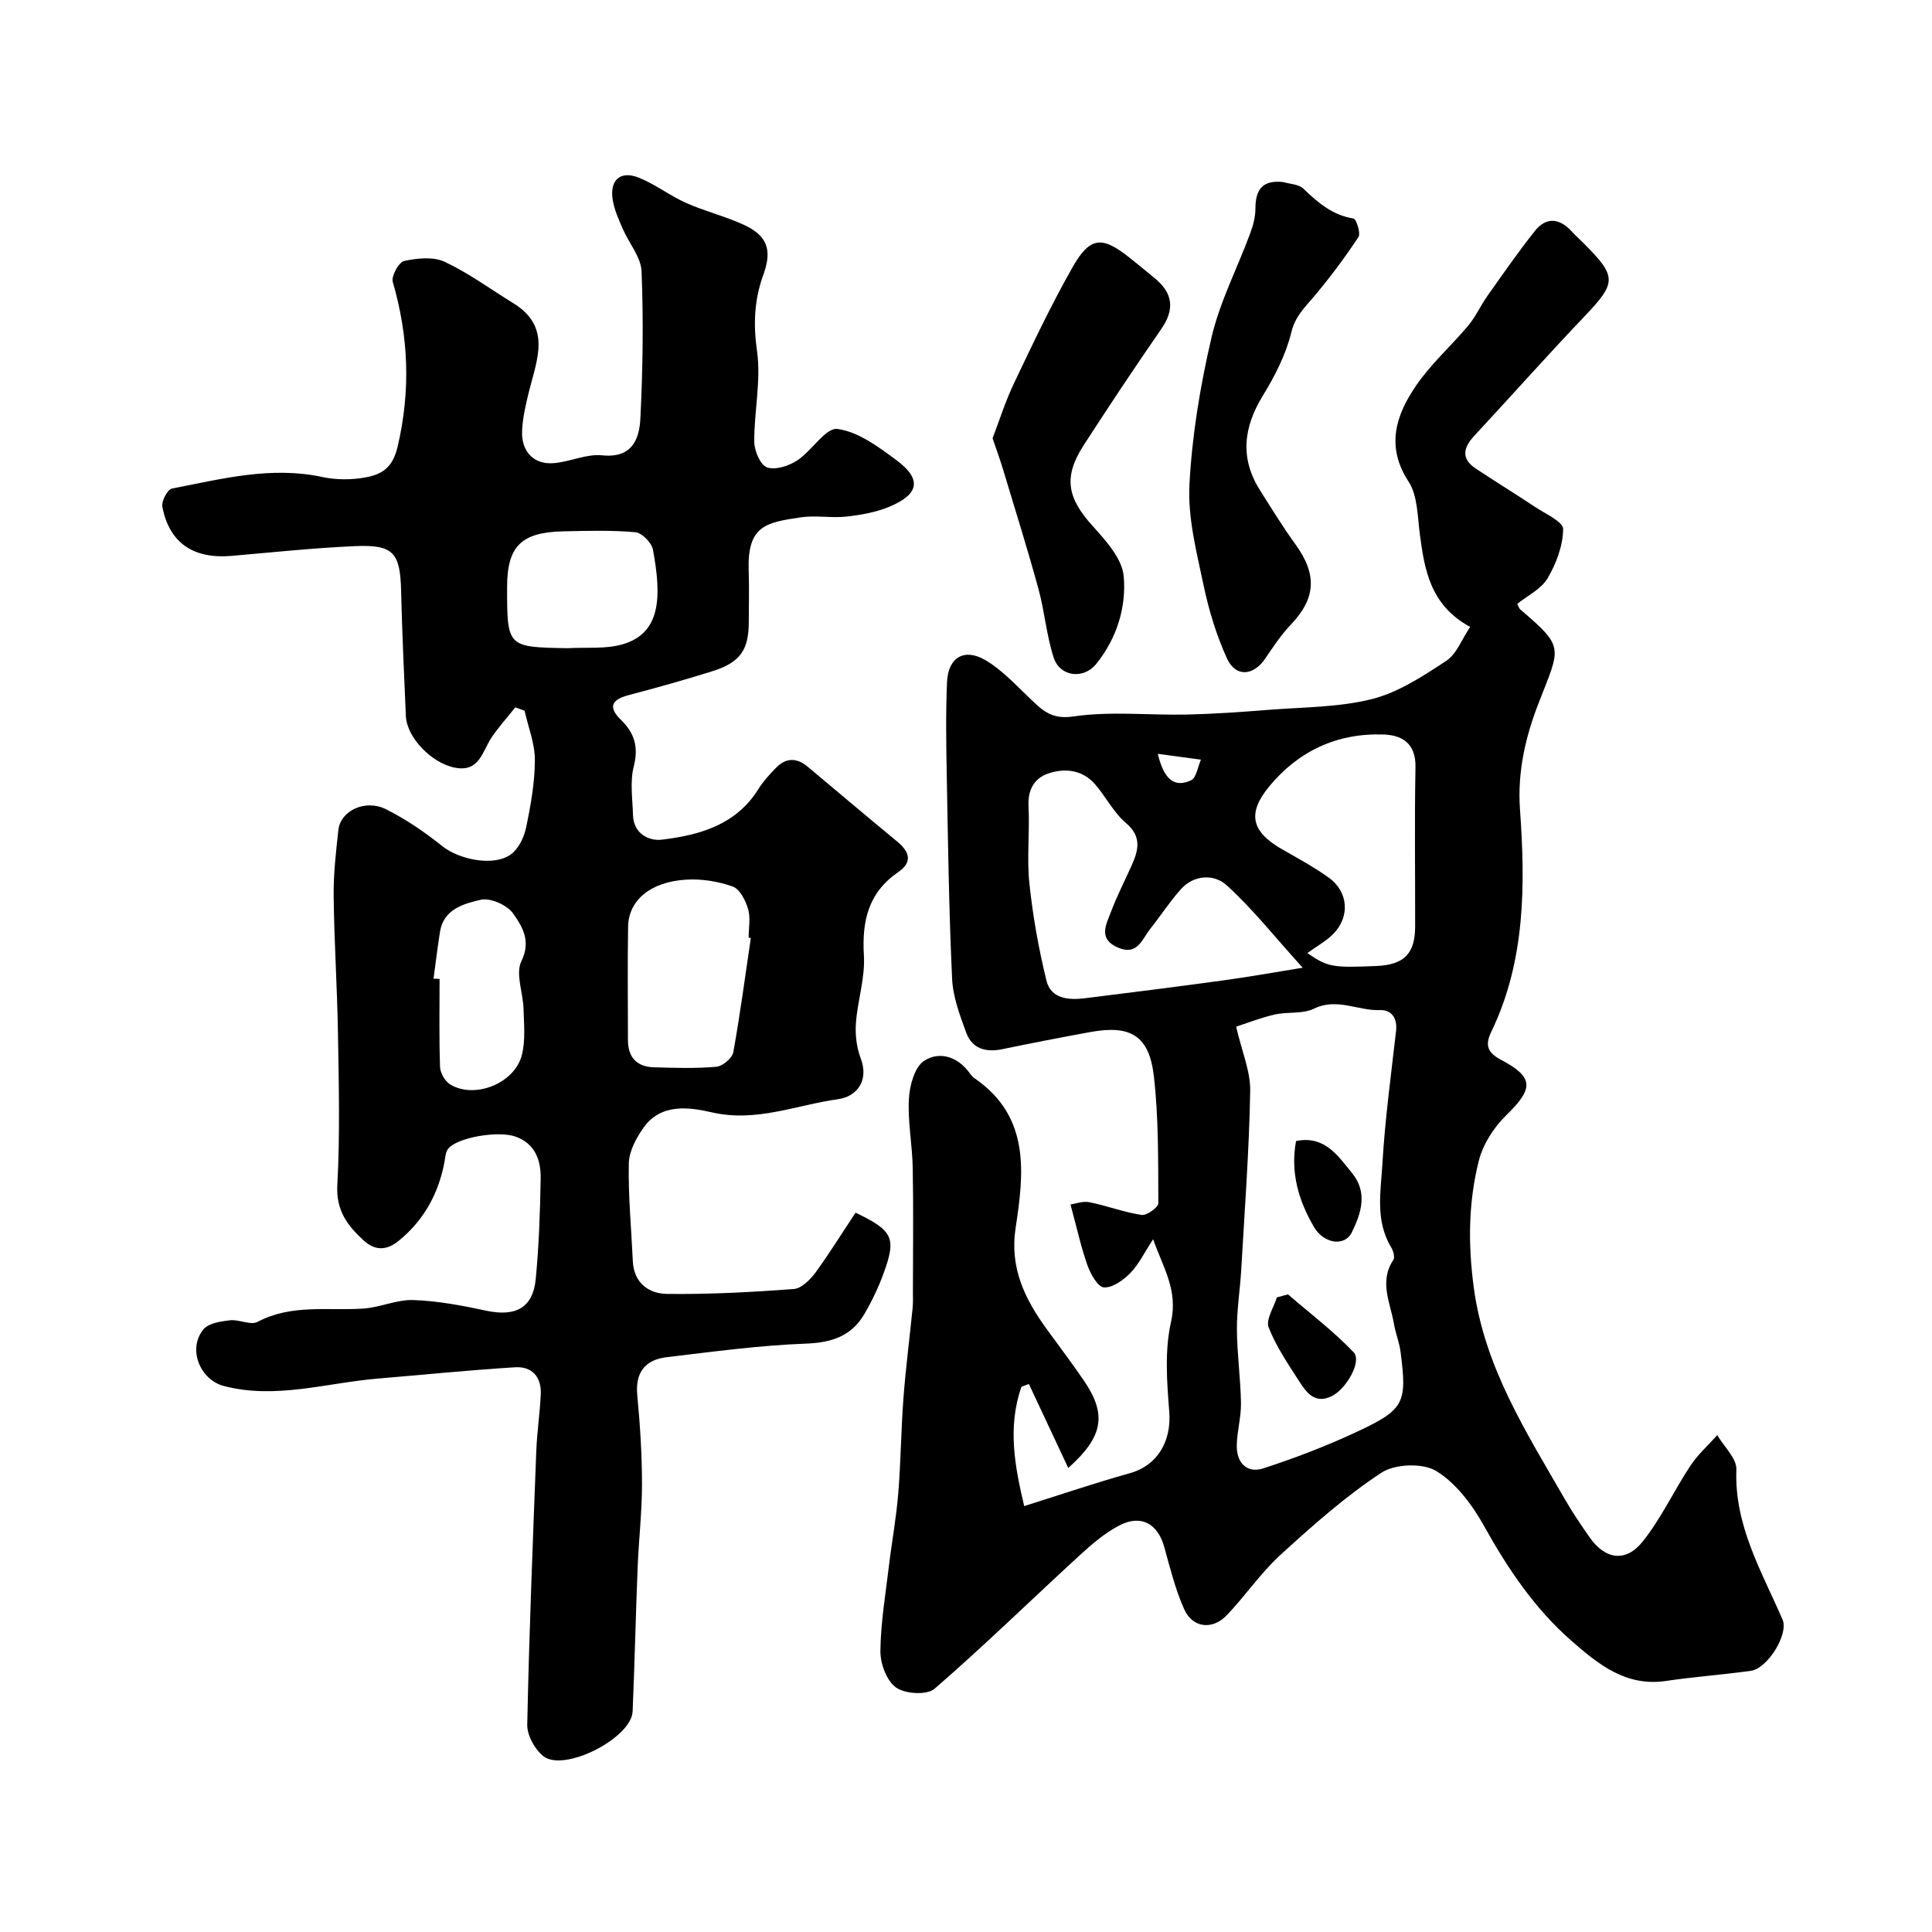 <svg enable-background="new 0 0 400 400" viewBox="0 0 400 400" xmlns="http://www.w3.org/2000/svg"><g fill="#000001"><path d="m221.17 303.93c-2.9-6.19-5.53-11.79-8.15-17.39-.51.19-1.02.38-1.53.57-2.99 8.43-1.3 16.83.56 24.71 7.3-2.29 14.53-4.76 21.88-6.81 5.68-1.58 8.65-6.59 8.15-12.78-.49-6.14-.97-12.59.36-18.5 1.49-6.58-1.59-11.21-3.7-17.16-1.82 2.78-2.97 5.22-4.75 7.03-1.43 1.46-3.68 3.06-5.45 2.94-1.26-.09-2.76-2.79-3.4-4.59-1.34-3.78-2.19-7.73-3.5-12.57.98-.14 2.53-.75 3.89-.48 3.64.73 7.17 2.09 10.83 2.64 1.06.16 3.46-1.57 3.46-2.43-.04-8.76.07-17.57-.92-26.25-.96-8.44-4.81-10.71-13.13-9.19-6.09 1.11-12.17 2.29-18.24 3.55-3.43.71-6.27-.08-7.49-3.43-1.33-3.62-2.75-7.42-2.92-11.19-.65-13.92-.84-27.86-1.1-41.79-.12-6.53-.23-13.06.05-19.58.22-5.07 3.51-7.11 7.87-4.6 3.42 1.98 6.23 5.06 9.15 7.83 2.59 2.45 4.45 4.57 9.12 3.88 7.7-1.14 15.69-.23 23.55-.4 5.6-.13 11.21-.52 16.8-.97 7.19-.57 14.58-.5 21.5-2.24 5.46-1.38 10.55-4.74 15.36-7.9 2.16-1.42 3.23-4.48 4.96-7.03-8.25-4.5-9.44-11.76-10.42-19.21-.49-3.7-.44-7.97-2.33-10.88-4.78-7.33-2.61-13.76 1.53-19.84 3.08-4.52 7.3-8.25 10.84-12.48 1.55-1.86 2.56-4.16 3.97-6.15 3.2-4.52 6.36-9.08 9.81-13.42 2.34-2.94 5.07-2.68 7.59.06.79.86 1.66 1.64 2.48 2.46 6.97 6.97 6.86 8.16.21 15.15-7.73 8.12-15.18 16.5-22.8 24.71-2.3 2.47-2.83 4.75.3 6.83 4.04 2.68 8.19 5.21 12.23 7.91 2.13 1.42 5.85 3.07 5.84 4.6-.03 3.44-1.43 7.16-3.23 10.2-1.33 2.24-4.16 3.59-6.28 5.29.34.63.42.96.63 1.14 9.16 7.86 8.39 7.65 3.85 19.27-2.66 6.8-4.48 14.17-3.9 22.2 1.11 15.56 1.13 31.32-5.93 45.94-1.39 2.87-.79 4.37 2.05 5.87 6.81 3.6 6.69 5.94 1.05 11.43-2.57 2.5-4.82 5.99-5.69 9.42-2.18 8.6-2.25 17.34-1.05 26.28 2.21 16.51 10.91 30 18.9 43.89 1.54 2.68 3.29 5.24 5.06 7.78 3.2 4.61 7.47 5.33 11.01.91 3.84-4.8 6.47-10.55 9.89-15.71 1.53-2.32 3.68-4.23 5.55-6.32 1.39 2.38 4.05 4.81 3.96 7.14-.45 11.59 5.24 21.06 9.56 31.06 1.3 3.02-3.11 10.11-6.54 10.59-5.84.82-11.74 1.23-17.58 2.1-8.34 1.25-14.11-3.51-19.67-8.38-7.58-6.65-13.11-14.9-18.02-23.71-2.42-4.35-5.78-8.86-9.89-11.37-2.79-1.71-8.57-1.49-11.37.36-7.46 4.91-14.25 10.94-20.87 16.99-4.11 3.75-7.29 8.49-11.15 12.53-2.95 3.08-7.05 2.61-8.78-1.23-1.85-4.11-2.93-8.57-4.15-12.94-1.33-4.78-4.77-6.77-9.24-4.47-3 1.55-5.69 3.85-8.2 6.15-10.05 9.22-19.81 18.76-30.11 27.69-1.56 1.35-6.07 1.08-7.95-.24-1.95-1.37-3.28-4.93-3.26-7.52.05-5.86 1.05-11.72 1.75-17.57.6-5.03 1.53-10.03 1.94-15.07.54-6.58.58-13.2 1.08-19.78.47-6.2 1.27-12.38 1.89-18.57.12-1.16.07-2.33.07-3.5.01-8.53.12-17.06-.04-25.59-.09-4.77-1.05-9.56-.79-14.29.15-2.76 1.17-6.59 3.14-7.87 3.19-2.07 7.02-.89 9.49 2.61.28.4.65.78 1.06 1.06 11.46 7.95 10.14 19.54 8.4 30.93-1.25 8.22 1.88 14.65 6.4 20.88 2.59 3.57 5.26 7.08 7.74 10.72 4.72 6.95 4.13 11.51-3.24 18.09zm34.76-91.37c1.17 5.1 2.98 9.23 2.91 13.33-.22 12.36-1.15 24.7-1.86 37.05-.24 4.1-.91 8.19-.89 12.28.03 5.1.76 10.18.84 15.28.05 2.92-.83 5.85-.87 8.78-.05 3.56 2.07 5.84 5.52 4.72 6.57-2.13 13.07-4.63 19.33-7.55 9.89-4.63 10.44-5.95 9.05-16.63-.25-1.92-1.02-3.77-1.35-5.69-.75-4.4-3.13-8.78-.13-13.29.36-.54-.01-1.87-.45-2.58-3.35-5.54-2.15-11.62-1.81-17.44.54-9.15 1.78-18.25 2.82-27.36.3-2.68-.95-4.42-3.34-4.33-4.55.17-8.9-2.62-13.67-.29-2.36 1.15-5.5.59-8.18 1.22-3.07.72-6.01 1.89-7.92 2.5zm13.78-12.2c-5.92-6.53-10.45-12.3-15.82-17.14-2.48-2.23-6.66-2.19-9.41.89-2.3 2.57-4.19 5.5-6.34 8.21-1.69 2.13-2.62 5.59-6.65 3.88-4.21-1.79-2.47-4.79-1.46-7.45 1.21-3.2 2.77-6.26 4.18-9.38 1.45-3.22 2.33-6.08-1.13-9.01-2.56-2.17-4.13-5.45-6.39-8.02-2.65-3.02-6.34-3.37-9.79-2.15-2.76.97-4.13 3.37-3.96 6.7.28 5.32-.37 10.7.18 15.97.71 6.77 1.91 13.53 3.53 20.14.94 3.84 4.63 4.09 8.02 3.67 9.56-1.18 19.11-2.39 28.65-3.7 5.24-.71 10.47-1.66 16.39-2.61zm.97-3.04c4.22 2.93 5.26 3.06 14.27 2.68 5.74-.24 8.03-2.53 8.04-8.18.02-10.99-.14-21.99.07-32.98.09-4.84-2.64-6.63-6.61-6.77-9.59-.33-17.6 3.39-23.68 10.76-4.63 5.61-3.66 9.4 2.7 13.02 3.25 1.85 6.56 3.66 9.6 5.83 4.12 2.93 4.49 8.14.93 11.72-1.39 1.4-3.2 2.39-5.32 3.92zm-30.97-41.25c1.3 5.51 3.59 7.03 6.89 5.48 1.1-.52 1.38-2.79 2.04-4.27-2.77-.38-5.53-.75-8.93-1.21z"/><path d="m177.14 251.07c7.77 3.74 8.47 5.21 5.81 12.53-1.06 2.92-2.43 5.78-4 8.47-2.66 4.54-6.72 5.91-12.06 6.11-9.64.36-19.26 1.67-28.86 2.81-4.42.53-6.54 3.1-6.09 7.87.58 6.08.97 12.19.98 18.29.01 5.77-.67 11.53-.9 17.3-.4 9.95-.62 19.91-1.04 29.87-.23 5.54-14.21 12.69-18.51 9.26-1.76-1.41-3.35-4.31-3.31-6.5.39-18.87 1.15-37.74 1.87-56.61.15-3.94.75-7.86.93-11.81.17-3.59-1.83-5.8-5.32-5.58-9.52.59-19.01 1.55-28.52 2.35-10.56.89-21 4.31-31.73 1.54-5.04-1.3-7.58-7.75-4.27-11.74 1.07-1.29 3.58-1.66 5.49-1.88 1.88-.22 4.28 1.09 5.71.33 7.03-3.72 14.52-2.27 21.86-2.75 3.49-.22 6.96-1.89 10.4-1.77 5.03.18 10.07 1.12 15.01 2.19 6.15 1.33 9.75-.54 10.33-6.56.66-6.89.9-13.84 1.02-20.77.06-3.75-1.09-7.17-5.12-8.67-3.59-1.34-12.29.15-14.07 2.54-.53.71-.56 1.82-.74 2.77-1.24 6.52-4.29 12.02-9.45 16.23-2.37 1.93-4.8 2.22-7.32-.11-3.38-3.12-5.68-6.2-5.4-11.43.57-10.47.3-20.99.13-31.49-.15-9.44-.79-18.87-.89-28.3-.05-4.59.47-9.21.99-13.79.44-3.9 5.54-6.36 9.79-4.25 4.17 2.07 8.1 4.78 11.75 7.69 3.4 2.72 10.52 4.26 14.11 1.72 1.6-1.13 2.76-3.52 3.19-5.54.97-4.61 1.81-9.34 1.83-14.02.01-3.4-1.37-6.81-2.13-10.22-.64-.23-1.28-.46-1.92-.7-1.64 2.06-3.42 4.03-4.89 6.2-1.94 2.86-2.5 7.25-7.56 6.3-4.88-.92-10.02-6.26-10.21-10.72-.37-8.6-.78-17.19-.98-25.79-.19-8-1.54-9.71-9.51-9.37-8.54.37-17.06 1.28-25.59 2.02-7.9.69-12.91-2.68-14.34-10.18-.22-1.14 1.07-3.58 1.99-3.76 10.27-1.99 20.49-4.68 31.14-2.39 2.87.62 6.05.61 8.94.08 3.32-.61 5.6-1.9 6.65-6.39 2.72-11.62 2.27-22.77-1.01-34.09-.35-1.19 1.26-4.09 2.36-4.33 2.69-.58 6.03-.93 8.38.17 4.98 2.34 9.5 5.67 14.22 8.58 7.95 4.89 4.88 11.67 3.24 18.27-.66 2.68-1.31 5.42-1.43 8.15-.19 4.31 2.46 7.03 6.56 6.69 3.38-.28 6.79-1.96 10.04-1.62 6.14.63 7.67-3.29 7.89-7.59.51-10.15.65-20.34.25-30.49-.12-2.98-2.62-5.85-3.9-8.82-.83-1.92-1.71-3.88-2.06-5.91-.72-4.17 1.56-6.23 5.43-4.66 3.39 1.37 6.38 3.71 9.74 5.21 3.84 1.71 7.99 2.73 11.82 4.47 4.94 2.24 6.08 5.14 4.2 10.35-1.89 5.21-2.13 10.23-1.33 15.84.87 6.09-.6 12.49-.57 18.76.01 1.87 1.25 4.84 2.63 5.33 1.73.62 4.51-.29 6.26-1.43 3.03-1.98 5.91-6.84 8.33-6.52 4.31.57 8.51 3.71 12.24 6.48 5.23 3.89 4.72 6.99-1.38 9.58-2.79 1.18-5.92 1.74-8.96 2.08-3.13.35-6.38-.3-9.48.16-7.25 1.07-11.11 1.71-10.79 11.05.12 3.5.02 7 .02 10.5 0 5.96-1.76 8.5-7.67 10.35-5.73 1.79-11.52 3.41-17.33 4.94-3.58.95-4.05 2.59-1.46 5.1 2.81 2.73 3.67 5.62 2.64 9.64-.8 3.15-.25 6.67-.16 10.02.1 3.86 3.25 5.47 6.02 5.13 7.8-.95 15.3-3.05 19.92-10.43 1.03-1.65 2.38-3.14 3.76-4.53 2.03-2.04 4.26-2 6.46-.15 6.17 5.17 12.32 10.36 18.53 15.49 2.56 2.11 3.29 4.24.2 6.36-6.16 4.23-7.51 10.1-7.08 17.24.28 4.62-1.31 9.32-1.65 14.01-.17 2.39.13 5 .97 7.23 1.86 4.9-1.01 8.01-4.64 8.51-8.62 1.19-16.92 4.84-26.12 2.74-4.65-1.06-10.56-1.97-14.19 3.17-1.51 2.14-2.99 4.88-3.04 7.38-.14 6.75.52 13.51.83 20.26.21 4.53 3.34 6.72 7.06 6.77 8.76.11 17.54-.36 26.29-1.02 1.6-.12 3.39-1.96 4.5-3.44 2.87-3.96 5.44-8.11 8.27-12.36zm-21.69-56.87c-.15-.02-.3-.04-.45-.06 0-2 .42-4.12-.12-5.96-.52-1.76-1.72-4.12-3.17-4.63-3.01-1.07-6.42-1.62-9.62-1.43-7.4.43-11.96 4.27-12.05 9.75-.13 7.82-.03 15.64-.03 23.46 0 3.58 1.83 5.53 5.34 5.64 4.32.13 8.67.27 12.97-.11 1.29-.11 3.28-1.78 3.5-3 1.42-7.85 2.46-15.77 3.63-23.66zm-37.85-60c3.78-.22 7.75.22 11.29-.8 7.89-2.28 8.15-9.68 6.29-19.62-.27-1.43-2.28-3.47-3.64-3.59-4.96-.44-9.98-.29-14.98-.18-8.69.2-11.56 3.12-11.57 11.55 0 12.44 0 12.44 12.61 12.64zm-27.84 68.42c.42.02.83.04 1.25.05 0 6.08-.12 12.17.1 18.25.04 1.25 1.04 2.96 2.11 3.61 5.05 3.06 13.32-.21 14.82-6.08.78-3.04.44-6.4.35-9.6-.09-3.33-1.71-7.26-.44-9.85 2.07-4.23.14-7.22-1.71-9.87-1.22-1.75-4.72-3.3-6.71-2.84-3.46.8-7.67 1.9-8.43 6.61-.52 3.23-.9 6.48-1.34 9.72z"/><path d="m265.73 37.7c1.38.42 3.14.44 4.08 1.33 3.03 2.89 6.03 5.52 10.42 6.21.57.09 1.54 3.06 1.02 3.84-2.83 4.28-5.92 8.42-9.23 12.34-1.93 2.29-3.87 4.09-4.67 7.4-1.12 4.59-3.4 9.04-5.9 13.11-4.05 6.62-4.76 13.02-.52 19.68 2.36 3.71 4.65 7.47 7.23 11.02 4.58 6.29 4.3 11.24-.92 16.71-2.01 2.1-3.65 4.59-5.29 7.01-2.43 3.59-6.11 3.92-7.91-.01-2.2-4.81-3.77-10.01-4.86-15.2-1.44-6.86-3.28-13.93-2.92-20.8.54-10.25 2.25-20.55 4.59-30.56 1.73-7.35 5.32-14.26 7.97-21.41.61-1.65 1.11-3.46 1.1-5.2.01-4.01 1.53-5.96 5.81-5.47z"/><path d="m205.5 90.74c1.4-3.64 2.66-7.68 4.47-11.46 3.84-8.06 7.66-16.15 12.06-23.9 3.64-6.41 6.11-6.57 11.78-2.07 1.8 1.42 3.56 2.89 5.33 4.35 3.75 3.1 4.08 6.44 1.26 10.5-5.47 7.89-10.78 15.9-16 23.96-4.29 6.63-3.47 10.92 1.81 16.77 2.73 3.03 6.1 6.73 6.44 10.39.59 6.41-1.44 12.91-5.68 18.17-2.64 3.27-7.52 2.67-8.81-1.28-1.5-4.59-1.87-9.54-3.15-14.21-2.26-8.26-4.83-16.44-7.3-24.64-.6-2.02-1.33-4-2.21-6.58z"/><path d="m266.67 267.99c4.57 3.95 9.44 7.63 13.59 11.99 1.76 1.85-1.5 7.57-4.52 9.07-3.39 1.68-5.17-.6-6.66-2.92-2.35-3.65-4.86-7.31-6.42-11.31-.63-1.6 1.06-4.11 1.7-6.21.76-.2 1.54-.41 2.31-.62z"/><path d="m268.33 236.24c5.91-1.21 8.65 3.02 11.6 6.63 3.27 4.01 1.91 8.3-.05 12.28-1.48 3-5.81 2.37-7.84-1.12-3.19-5.46-4.91-11.28-3.71-17.79z"/></g></svg>